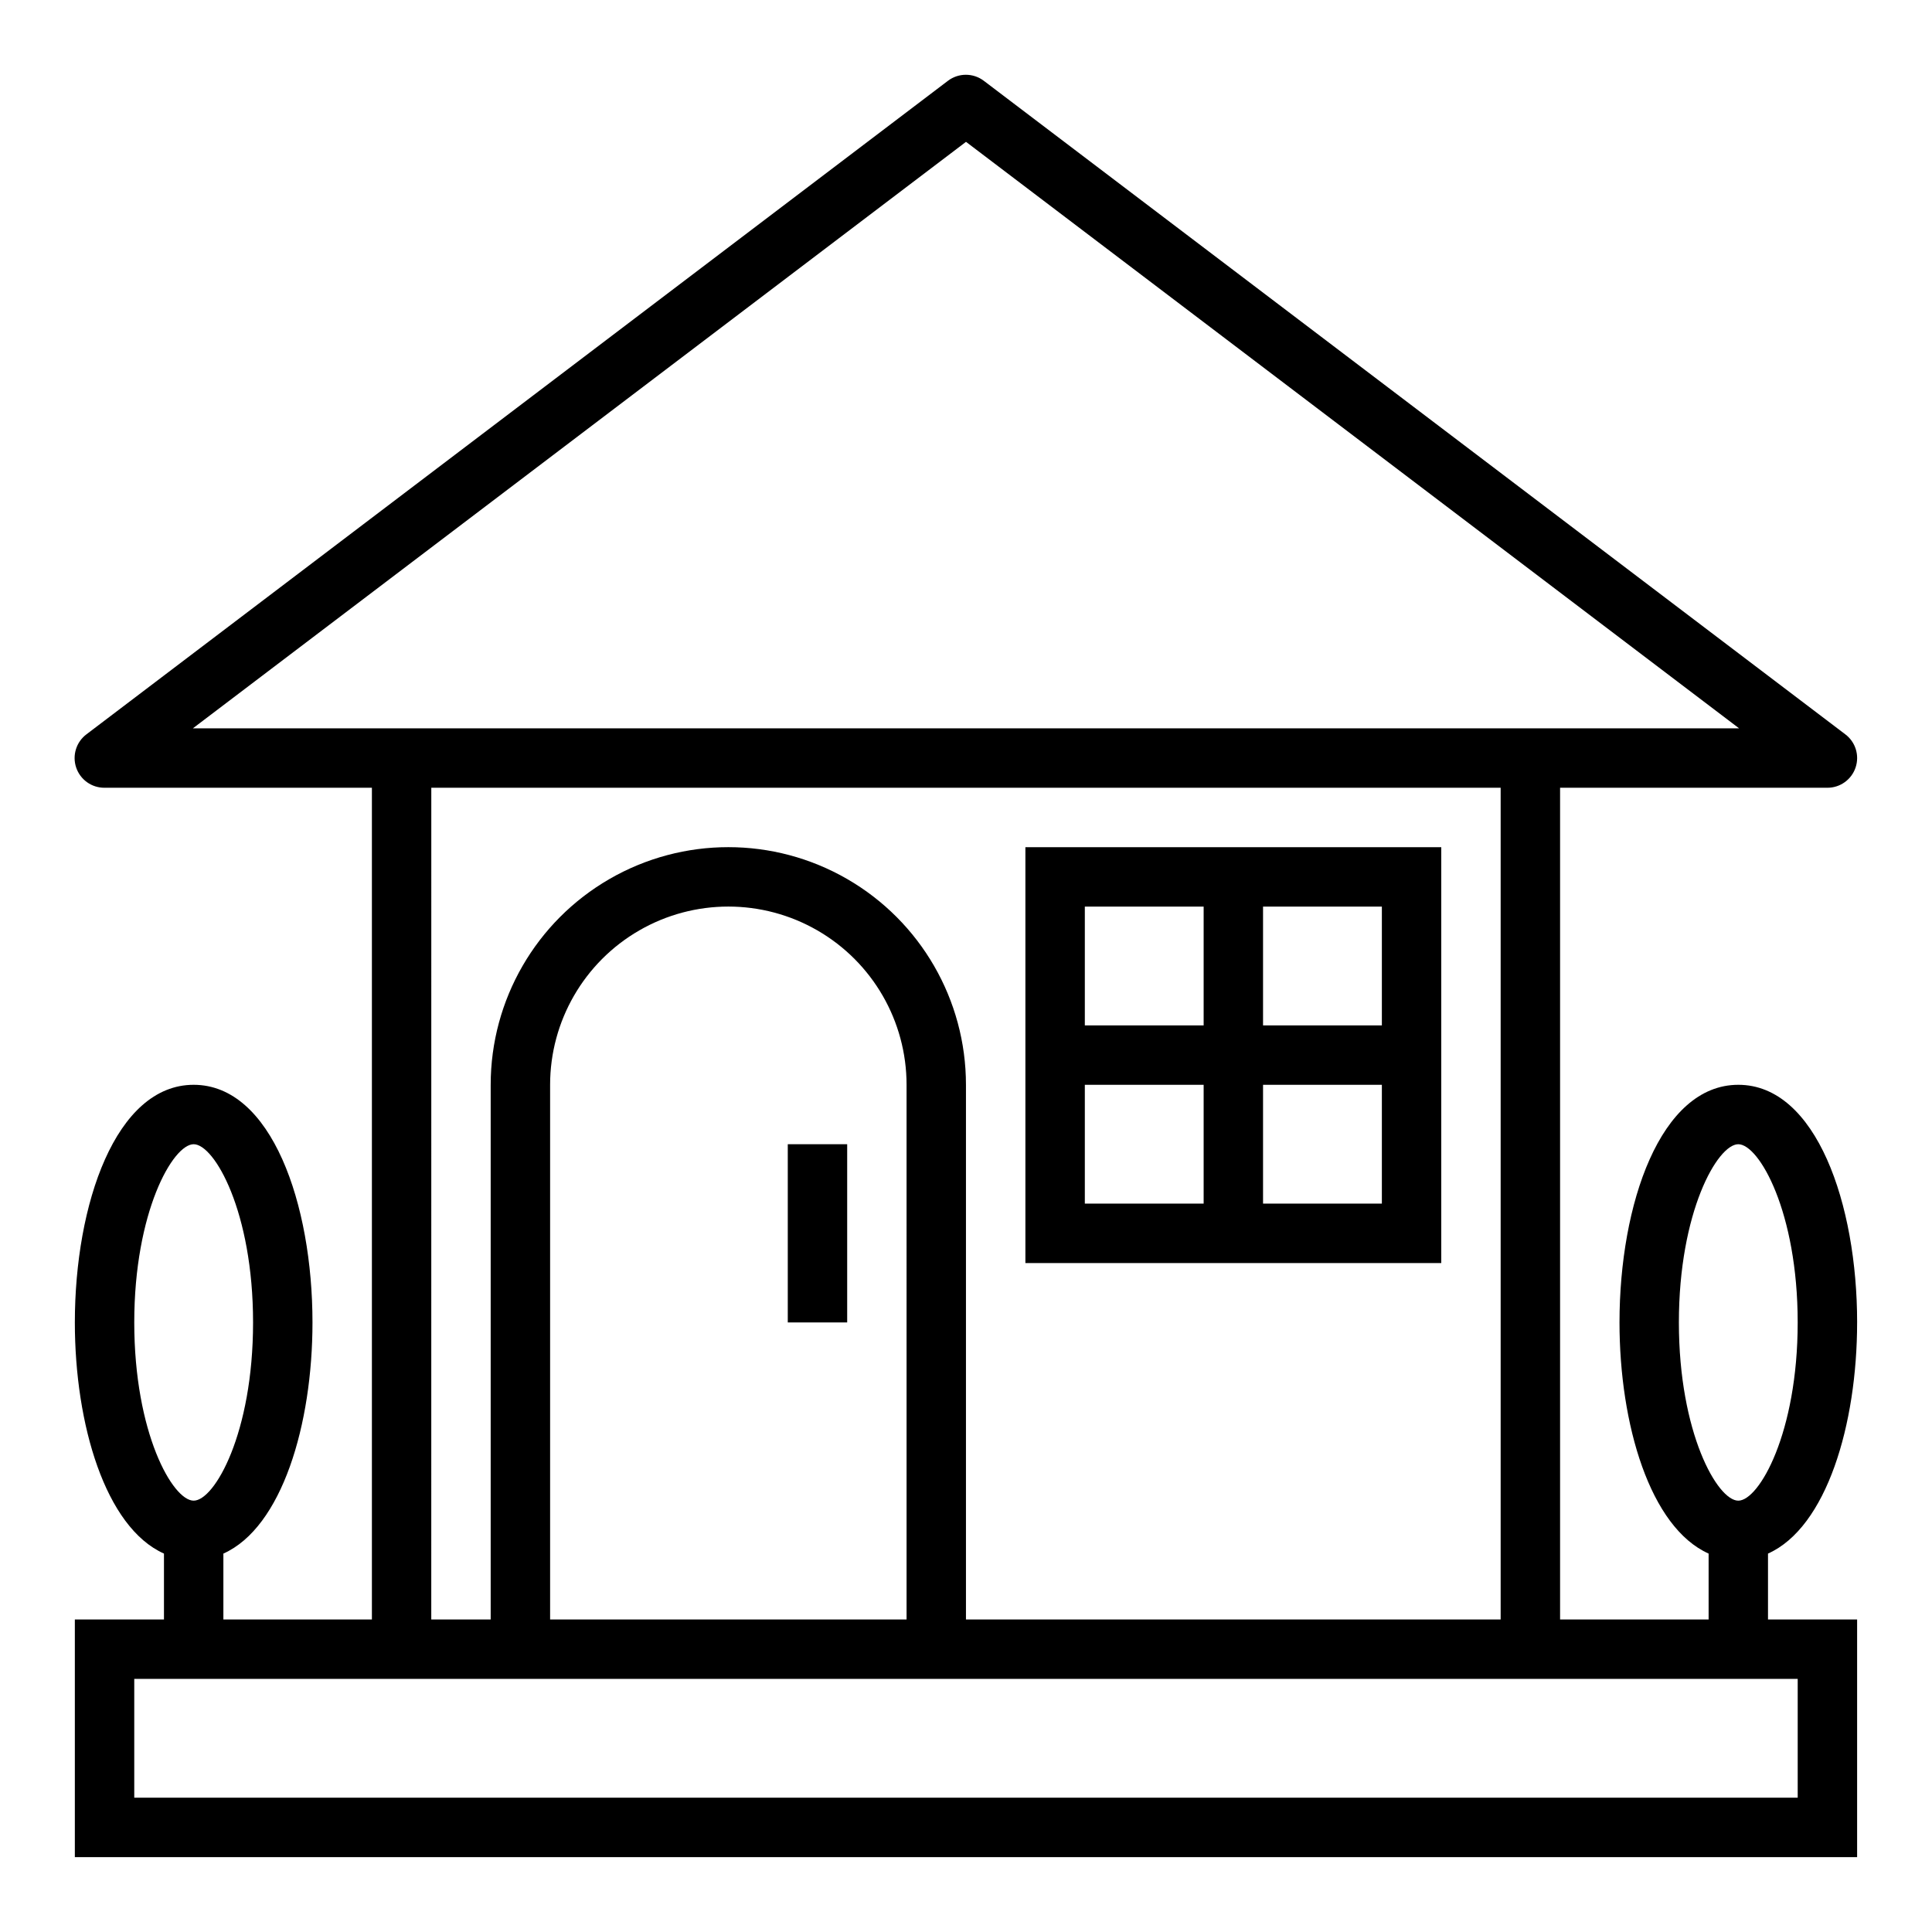 <?xml version="1.0" encoding="UTF-8"?>
<!-- The Best Svg Icon site in the world: iconSvg.co, Visit us! https://iconsvg.co -->
<svg fill="#000000" width="800px" height="800px" version="1.1" viewBox="144 144 512 512" xmlns="http://www.w3.org/2000/svg">
 <g>
  <path d="m525.95 368.51h-110.21v110.21h110.21zm-15.742 47.23h-31.488v-31.488h31.488zm-47.23-31.488v31.488h-31.488v-31.488zm-31.488 47.23h31.488v31.488l-31.488 0.004zm47.23 31.488v-31.484h31.488v31.488z"/>
  <path d="m352.77 447.23h15.742v47.23h-15.742z"/>
  <path d="m636.16 494.46c0-31.301-10.816-62.977-31.488-62.977s-31.488 31.676-31.488 62.977c0 27.039 8.094 54.316 23.617 61.254v17.469h-39.363v-220.42h70.852c3.387 0 6.394-2.168 7.465-5.383 1.074-3.215-0.031-6.754-2.742-8.785l-228.29-173.18c-2.812-2.133-6.699-2.133-9.512 0l-228.29 173.18c-2.719 2.039-3.82 5.594-2.734 8.816 1.09 3.223 4.121 5.379 7.523 5.352h70.848v220.42h-39.359v-17.469c15.523-6.934 23.613-34.211 23.613-61.254 0-31.301-10.816-62.977-31.488-62.977s-31.488 31.676-31.488 62.977c0 27.039 8.094 54.316 23.617 61.254v17.469h-23.617v62.977h472.32v-62.977h-23.617v-17.469c15.523-6.934 23.617-34.211 23.617-61.254zm-456.58 0c0-29.301 10.234-47.23 15.742-47.23 5.512 0 15.742 17.934 15.742 47.23 0 29.301-10.195 47.23-15.742 47.23-5.547 0.004-15.742-17.93-15.742-47.23zm15.531-157.44 204.89-155.43 204.88 155.43zm63.188 15.742h283.39v220.42h-141.7v-141.7c0-22.5-12.004-43.293-31.488-54.539-19.484-11.25-43.492-11.25-62.977 0-19.484 11.246-31.488 32.039-31.488 54.539v141.7h-15.746zm125.95 220.42h-94.465v-141.7c0-16.875 9.004-32.469 23.617-40.906s32.617-8.438 47.23 0c14.617 8.438 23.617 24.031 23.617 40.906zm236.16 47.23h-440.83v-31.488h440.83zm-31.488-125.95c0-29.301 10.234-47.23 15.742-47.23 5.512 0 15.742 17.934 15.742 47.23 0 29.301-10.234 47.23-15.742 47.23-5.508 0.004-15.742-17.93-15.742-47.23z"/>
 </g>
</svg>
